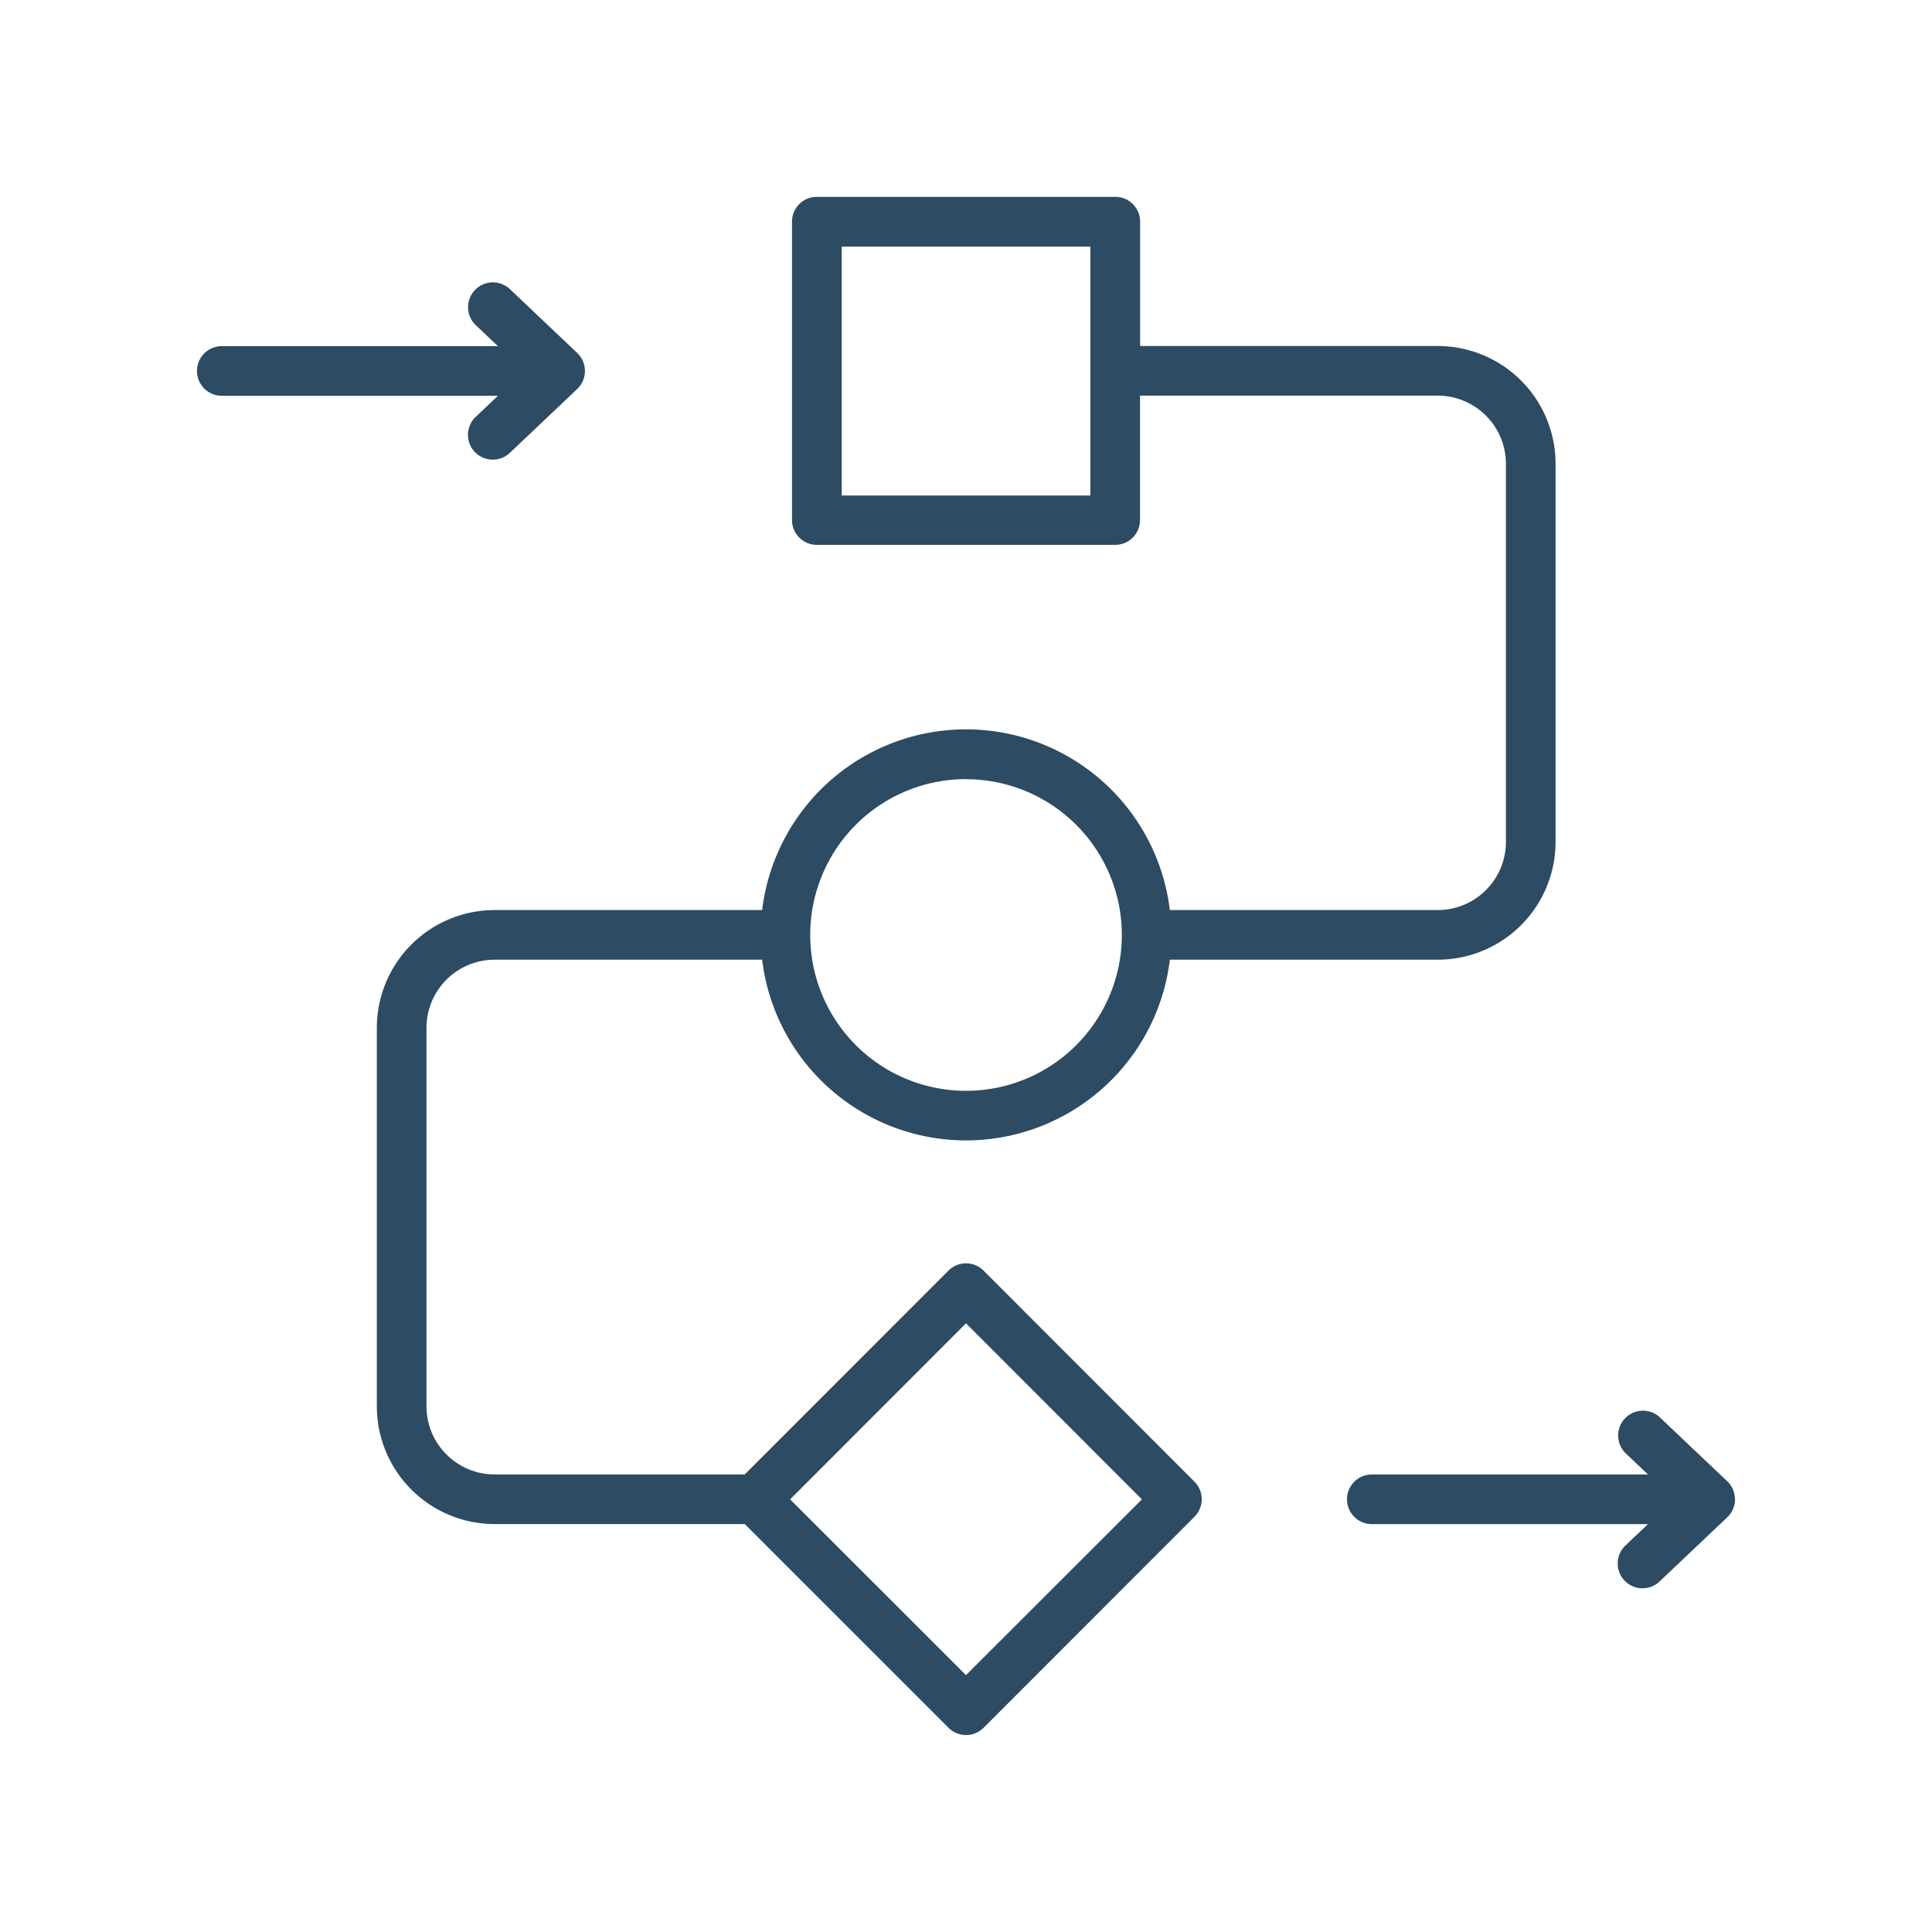 <svg xmlns="http://www.w3.org/2000/svg" width="97.119" height="97.119" viewBox="0 0 97.119 97.119">
  <g id="Group_108" data-name="Group 108" transform="translate(-418.088 -8164.492)">
    <path id="Path_133" data-name="Path 133" d="M467.53,8228.363a1.248,1.248,0,0,0-1.764,0h0l-10.241,10.248h-12.57a3.43,3.43,0,0,1-3.429-3.431v-19.016a3.43,3.43,0,0,1,3.429-3.43H456.4a10.322,10.322,0,0,0,20.495,0h13.466a5.923,5.923,0,0,0,5.923-5.924v-19a5.923,5.923,0,0,0-5.923-5.924H475.4v-6.252a1.248,1.248,0,0,0-1.247-1.247H459.148a1.247,1.247,0,0,0-1.247,1.247v15a1.246,1.246,0,0,0,1.247,1.247h15a1.246,1.246,0,0,0,1.247-1.247v-6.254h14.964a3.431,3.431,0,0,1,3.43,3.43v19a3.43,3.43,0,0,1-3.43,3.43H476.895a10.322,10.322,0,0,0-20.495,0H442.954a5.923,5.923,0,0,0-5.923,5.924v19.016a5.924,5.924,0,0,0,5.923,5.925h12.573l10.241,10.24a1.248,1.248,0,0,0,1.764,0h0l10.6-10.607a1.247,1.247,0,0,0,0-1.764ZM472.9,8189.4h-12.5v-12.511h12.5Zm-6.252,14.262a7.832,7.832,0,1,1-7.831,7.831A7.831,7.831,0,0,1,466.647,8203.657Zm0,45.037-8.842-8.836,8.842-8.85,8.843,8.85Zm38.657-8.836a1.244,1.244,0,0,1-.389.9l-3.383,3.208a1.247,1.247,0,0,1-1.766-1.761l.051-.049,1.113-1.055H487.047a1.247,1.247,0,0,1,0-2.494H500.93l-1.113-1.057a1.247,1.247,0,0,1,1.663-1.857c.018.016.035.031.052.049l3.383,3.206A1.25,1.25,0,0,1,505.3,8239.858Zm-62.184-55.476H429.237a1.247,1.247,0,1,1,0-2.494H443.12l-1.113-1.053a1.247,1.247,0,0,1,1.714-1.812l3.383,3.208a1.248,1.248,0,0,1,.046,1.763c-.015.016-.03.032-.046.047l-3.383,3.206a1.247,1.247,0,0,1-1.766-1.76c.017-.017.034-.034.052-.049Z" fill="#2d4b62"/>
    <rect id="Rectangle_42" data-name="Rectangle 42" width="97.119" height="97.119" transform="translate(418.088 8164.492)" fill="none"/>
  </g>
</svg>

